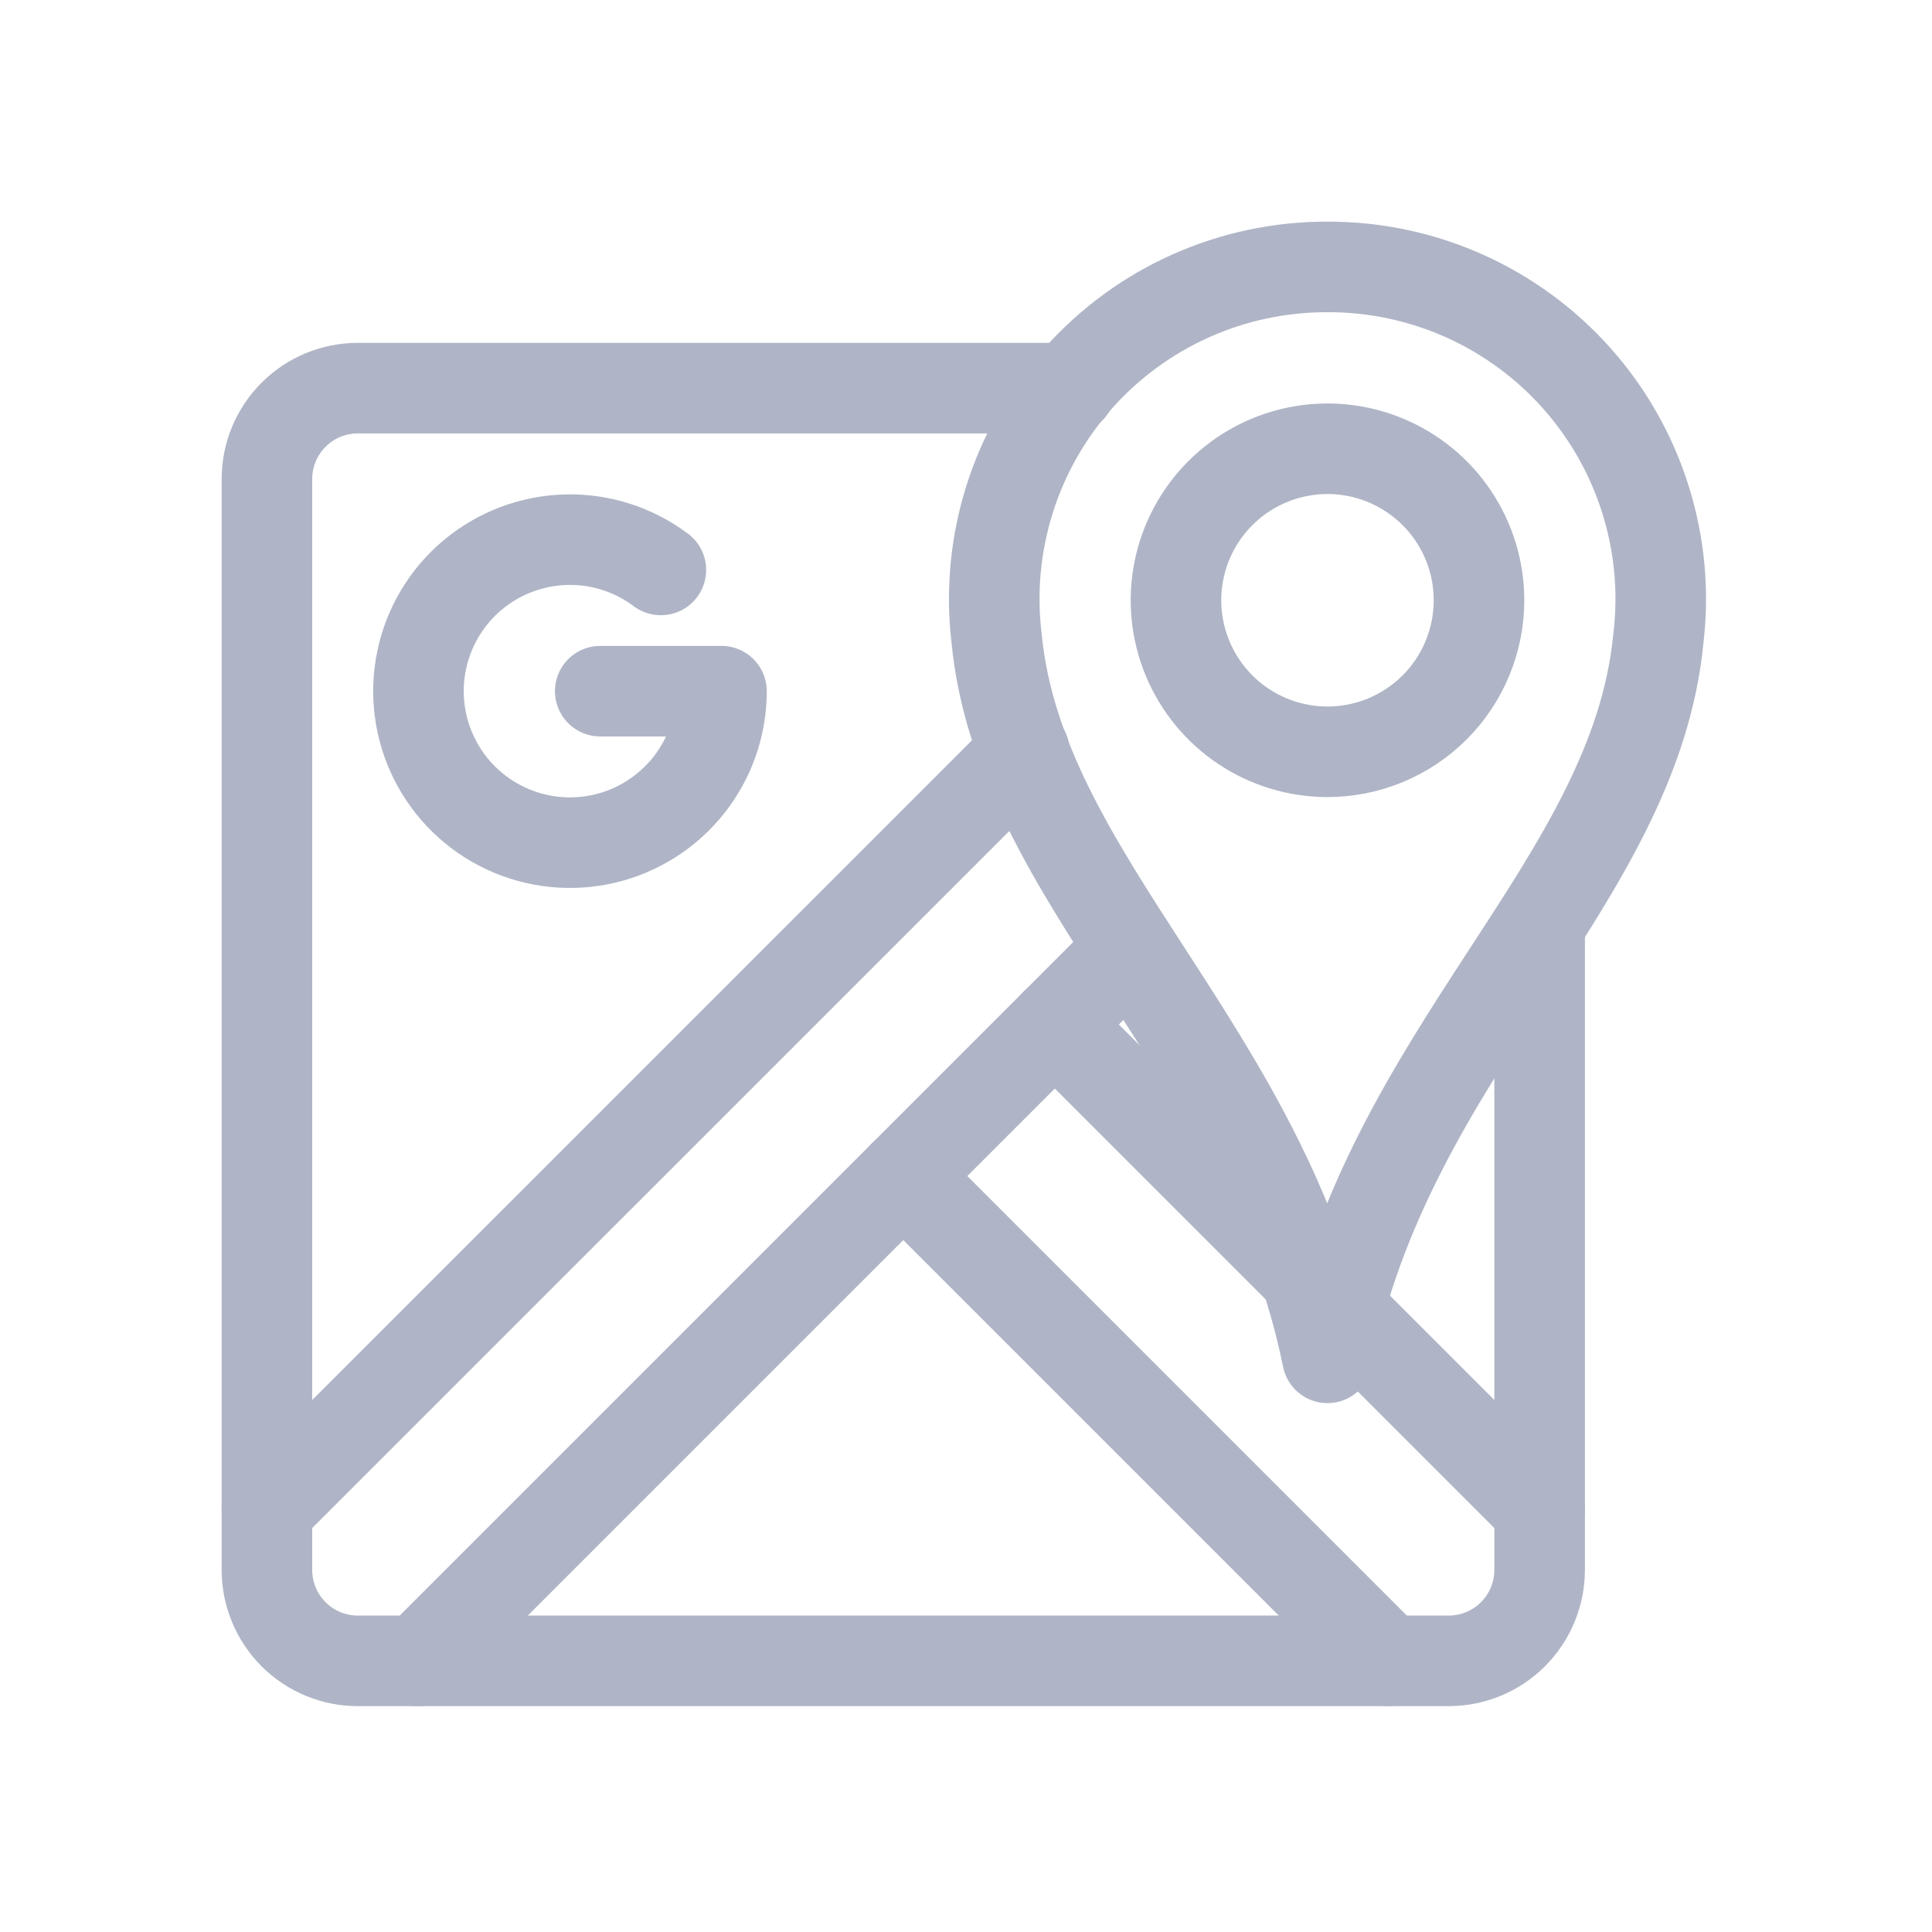 <svg width="32" height="32" viewBox="0 0 32 32" fill="none" xmlns="http://www.w3.org/2000/svg">
<path d="M6.931 27.509L18.726 15.714" stroke="#AFB5C6" stroke-width="1.5" stroke-linecap="round" stroke-linejoin="round"/>
<path d="M16.969 12.452L4.421 24.999" stroke="#AFB5C6" stroke-width="1.5" stroke-linecap="round" stroke-linejoin="round"/>
<path d="M21.987 4.421C21.208 4.419 20.438 4.581 19.726 4.899C19.015 5.216 18.379 5.682 17.861 6.263C17.343 6.845 16.954 7.53 16.721 8.273C16.487 9.017 16.414 9.801 16.507 10.575C16.898 14.59 20.953 17.401 21.987 22.49C22.991 17.401 27.077 14.63 27.468 10.575C27.561 9.801 27.488 9.017 27.254 8.273C27.021 7.53 26.632 6.845 26.114 6.263C25.596 5.682 24.96 5.216 24.249 4.899C23.537 4.581 22.767 4.419 21.987 4.421V4.421ZM21.987 12.452C21.491 12.452 21.006 12.305 20.593 12.029C20.18 11.753 19.859 11.361 19.669 10.902C19.479 10.444 19.429 9.939 19.526 9.453C19.623 8.966 19.862 8.519 20.213 8.168C20.564 7.817 21.011 7.578 21.498 7.481C21.985 7.384 22.489 7.434 22.948 7.624C23.406 7.814 23.798 8.135 24.074 8.548C24.35 8.961 24.497 9.446 24.497 9.942C24.497 10.272 24.432 10.598 24.306 10.902C24.18 11.207 23.995 11.484 23.762 11.717C23.529 11.95 23.252 12.134 22.948 12.261C22.643 12.387 22.317 12.452 21.987 12.452Z" stroke="#AFB5C6" stroke-width="1.5" stroke-linecap="round" stroke-linejoin="round"/>
<path d="M25.501 24.999L22.189 21.687" stroke="#AFB5C6" stroke-width="1.5" stroke-linecap="round" stroke-linejoin="round"/>
<path d="M14.961 19.479L22.991 27.509" stroke="#AFB5C6" stroke-width="1.5" stroke-linecap="round" stroke-linejoin="round"/>
<path d="M21.616 21.114L17.471 16.969" stroke="#AFB5C6" stroke-width="1.5" stroke-linecap="round" stroke-linejoin="round"/>
<path d="M17.732 6.429H5.927C5.527 6.429 5.144 6.587 4.862 6.87C4.58 7.152 4.421 7.535 4.421 7.934V26.003C4.421 26.402 4.58 26.785 4.862 27.068C5.144 27.35 5.527 27.509 5.927 27.509H23.995C24.395 27.509 24.778 27.35 25.06 27.068C25.342 26.785 25.501 26.402 25.501 26.003V15.312" stroke="#AFB5C6" stroke-width="1.5" stroke-linecap="round" stroke-linejoin="round"/>
<path d="M10.946 9.44C10.494 9.101 9.94 8.924 9.375 8.939C8.81 8.954 8.266 9.159 7.832 9.521C7.398 9.883 7.099 10.382 6.984 10.935C6.868 11.488 6.943 12.064 7.196 12.57C7.448 13.076 7.865 13.481 8.377 13.721C8.889 13.96 9.467 14.02 10.017 13.89C10.567 13.76 11.057 13.448 11.408 13.005C11.759 12.562 11.95 12.013 11.95 11.448H9.942" stroke="#AFB5C6" stroke-width="1.5" stroke-linecap="round" stroke-linejoin="round"/>
</svg>
